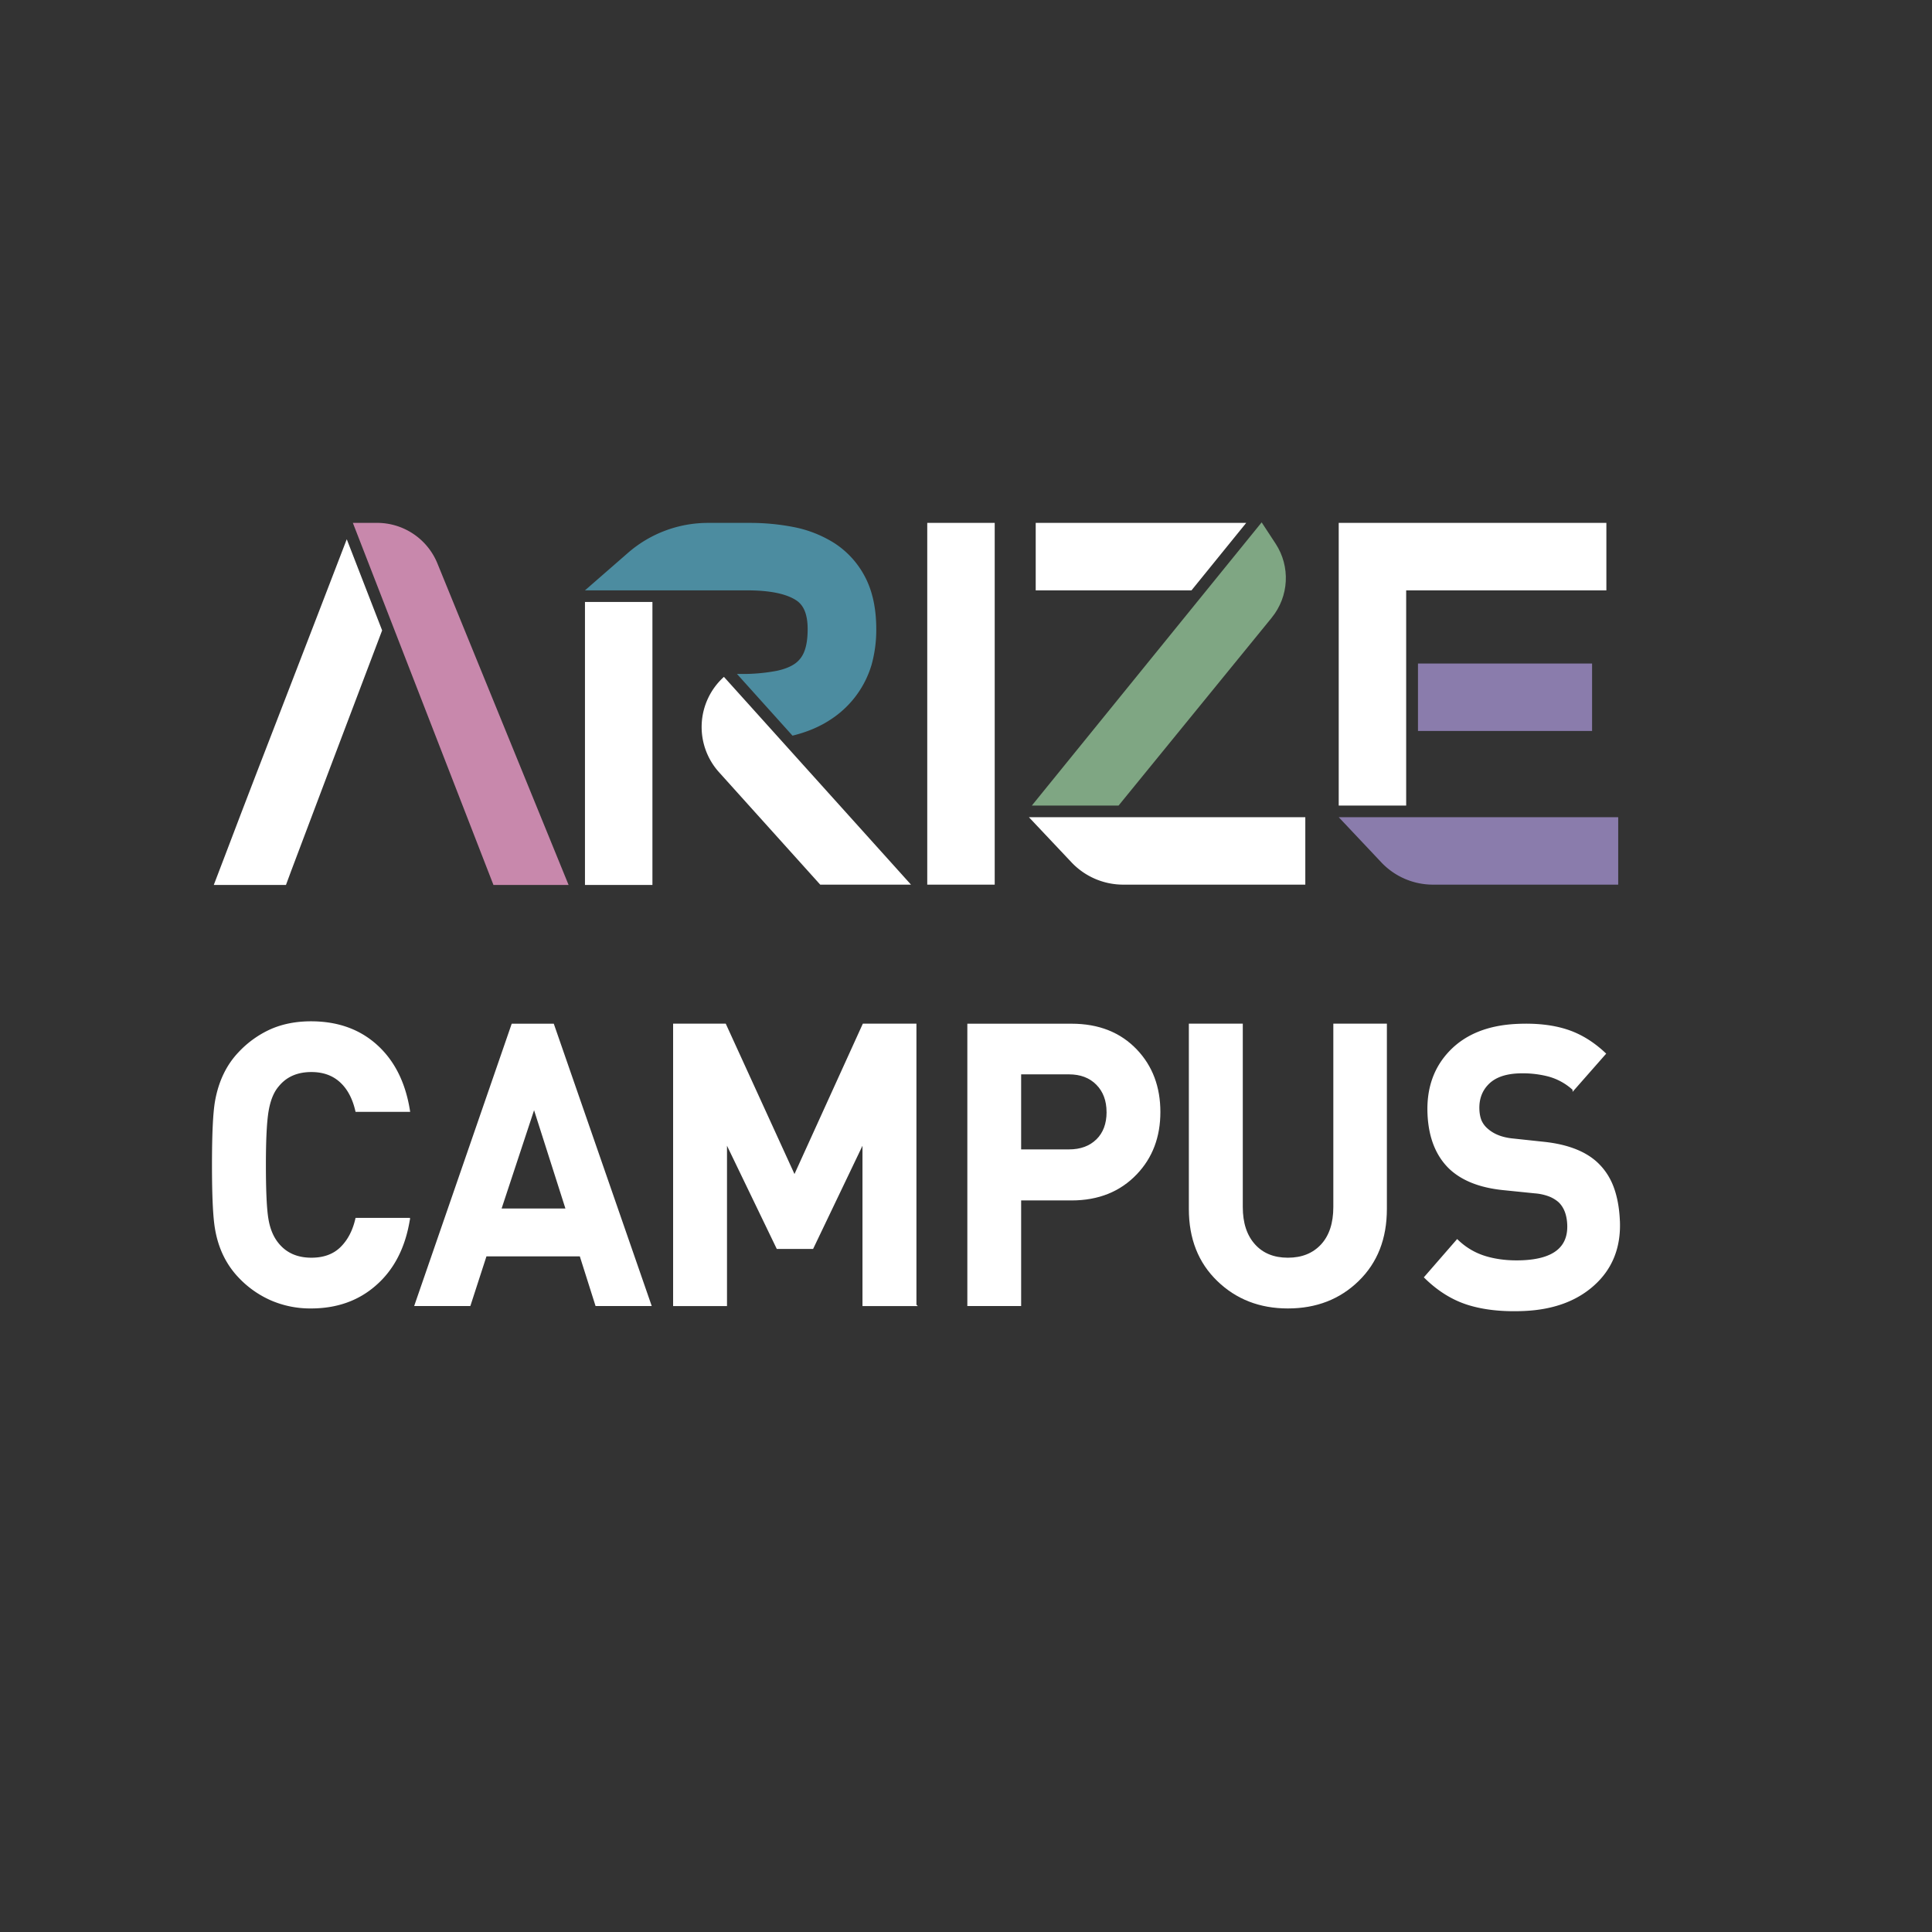 <svg xmlns="http://www.w3.org/2000/svg" xml:space="preserve" fill-rule="evenodd" viewBox="0 0 72 72">
  <rect x="0" y="0" width="72" height="72" fill="#333333" stroke="none"/>
  <path fill="#fff" d="M15.244 45.423c-.167 1.057-.59 1.88-1.27 2.466-.64.558-1.436.838-2.384.838a3.649 3.649 0 0 1-1.472-.294 3.66 3.66 0 0 1-1.207-.852c-.455-.48-.744-1.077-.864-1.791-.075-.43-.112-1.224-.112-2.379 0-1.145.037-1.933.112-2.364.13-.734.418-1.336.864-1.806a3.696 3.696 0 0 1 1.2-.859c.437-.19.93-.286 1.479-.286.957 0 1.752.274 2.385.822.678.587 1.102 1.415 1.27 2.482h-1.967c-.103-.45-.284-.803-.545-1.057-.288-.284-.665-.426-1.13-.426-.53 0-.943.18-1.24.543-.187.215-.315.524-.385.925-.07.402-.104 1.077-.104 2.026 0 .99.032 1.67.098 2.041.064.372.195.676.39.91.298.363.712.544 1.242.544.465 0 .834-.135 1.108-.404.275-.269.463-.629.566-1.08h1.966v.001Z"/>
  <path fill="none" stroke="#fff" stroke-width=".07" d="M15.244 45.423c-.167 1.057-.59 1.88-1.27 2.466-.64.558-1.436.838-2.384.838a3.649 3.649 0 0 1-1.472-.294 3.66 3.66 0 0 1-1.207-.852c-.455-.48-.744-1.077-.864-1.791-.075-.43-.112-1.224-.112-2.379 0-1.145.037-1.933.112-2.364.13-.734.418-1.336.864-1.806a3.696 3.696 0 0 1 1.2-.859c.437-.19.93-.286 1.479-.286.957 0 1.752.274 2.385.822.678.587 1.102 1.415 1.27 2.482h-1.967c-.103-.45-.284-.803-.545-1.057-.288-.284-.665-.426-1.13-.426-.53 0-.943.18-1.24.543-.187.215-.315.524-.385.925-.07.402-.104 1.077-.104 2.026 0 .99.032 1.67.098 2.041.064.372.195.676.39.91.298.363.712.544 1.242.544.465 0 .834-.135 1.108-.404.275-.269.463-.629.566-1.08h1.966v.001Z"/>
  <path fill="#fff" d="m21.117 45.07-1.214-3.802-1.255 3.803h2.469v-.001Zm3.124 3.568h-2.023l-.585-1.85h-3.53l-.6 1.85h-2.022l3.613-10.454h1.52l3.627 10.454Z"/>
  <path fill="#fff" fill-rule="nonzero" d="M21.117 45.07v.034h.045l-.014-.044-.031.01Zm-1.214-3.802.032-.01-.031-.098-.032.097.031.01v.001Zm-1.255 3.803-.032-.01-.014.043h.046v-.033Zm5.593 3.567v.034h.047l-.015-.045-.032.011Zm-2.023 0-.031.01.007.024h.024v-.034Zm-.585-1.85.031-.01-.007-.023h-.024v.034-.001Zm-3.53 0v-.033h-.024l-.007.023.032.01h-.001Zm-.6 1.85v.034h.025l.008-.023-.032-.01-.001-.001Zm-2.022 0-.031-.01-.015.044h.046v-.034Zm3.613-10.454v-.033h-.024l-.008.022.032.011Zm1.52 0 .032-.01-.008-.023h-.024v.033Zm.534 6.876-1.213-3.802-.063.02 1.213 3.803.063-.02v-.001Zm-1.276-3.803-1.256 3.803.063.021 1.256-3.803-.063-.02v-.001Zm-1.225 3.847h2.47v-.067h-2.47v.067Zm5.594 3.501h-2.023v.067h2.023v-.067Zm-1.99.023-.587-1.85-.063.02.586 1.85.063-.02h.001Zm-.618-1.873h-3.53v.067h3.53v-.067Zm-3.561.023-.6 1.85.064.02.6-1.85-.064-.02Zm-.568 1.827H15.48v.067h2.023v-.067h.001Zm-1.991.044 3.612-10.454-.063-.022-3.612 10.454.063.022Zm3.581-10.431h1.52v-.067h-1.52v.067Zm1.489-.023L24.21 48.65l.063-.022-3.627-10.454-.063.022v-.001Z"/>
  <path fill="#fff" d="M34.118 48.638h-1.941v-6.093l-1.897 3.964h-1.31l-1.912-3.964v6.093H25.12V38.184h1.904l2.584 5.653 2.57-5.653h1.94v10.454Z"/>
  <path fill="none" stroke="#fff" stroke-width=".07" d="M34.118 48.638h-1.941v-6.093l-1.897 3.964h-1.31l-1.912-3.964v6.093H25.12V38.184h1.904l2.584 5.653 2.57-5.653h1.94v10.454Z"/>
  <path fill="#fff" d="M41.272 41.444c0-.43-.13-.778-.39-1.043-.261-.264-.61-.396-1.047-.396h-1.813v2.863h1.813c.437 0 .786-.127 1.047-.382.26-.254.39-.602.39-1.042m1.939 0c0 .92-.289 1.683-.865 2.29-.614.646-1.418.97-2.413.97h-1.911v3.934h-1.939V38.184h3.85c1.004 0 1.808.318 2.413.955.576.607.865 1.375.865 2.305"/>
  <path fill="#fff" fill-rule="nonzero" d="m40.882 40.401.023-.023-.023.023Zm-2.86-.396v-.034h-.034v.034h.034Zm0 2.863h-.034v.033h.034v-.033Zm2.86-.382-.024-.024.024.024Zm1.464 1.248.024.023-.024-.023Zm-4.324.97v-.034h-.034v.033h.034v.001Zm0 3.934v.034h.033v-.034h-.033Zm-1.939 0h-.033v.034h.033v-.034Zm0-10.454v-.033h-.033v.033h.033Zm6.263.955.024-.023-.024.023Zm-1.04 2.305c0-.438-.134-.794-.4-1.066l-.048.047c.253.257.38.596.38 1.019h.068Zm-.4-1.066c-.269-.272-.627-.407-1.07-.407v.067c.429 0 .769.13 1.022.387l.047-.047h.001Zm-1.07-.407h-1.814v.067h1.813v-.066l.001-.001Zm-1.848.034v2.863h.067v-2.863h-.067Zm.034 2.896h1.813v-.066h-1.813v.066Zm1.813 0c.444 0 .802-.129 1.07-.391l-.047-.048c-.253.248-.593.373-1.023.373v.066Zm1.07-.391c.267-.262.4-.619.4-1.066h-.066c0 .433-.129.772-.38 1.018l.046.048Zm2.272-1.066c0 .912-.285 1.667-.855 2.267l.048.046c.583-.613.874-1.386.874-2.313h-.067Zm-.855 2.267c-.607.64-1.402.959-2.39.959v.067c1.004 0 1.817-.326 2.438-.98l-.048-.046Zm-2.39.959h-1.91v.067h1.91v-.067Zm-1.944.033v3.935h.067v-3.935h-.067Zm.034 3.902h-1.939v.067h1.939v-.067Zm-1.906.033V38.184h-.066v10.454h.066Zm-.033-10.42h3.85v-.067h-3.85v.067Zm3.85 0c.996 0 1.791.315 2.389.943l.048-.045c-.612-.644-1.425-.965-2.437-.965v.067Zm2.389.943c.57.6.855 1.36.855 2.283h.067c0-.938-.291-1.714-.874-2.328l-.048.045Z"/>
  <path fill="#fff" d="M51.65 45.056c0 1.096-.347 1.982-1.04 2.657-.693.676-1.564 1.014-2.615 1.014-1.042 0-1.91-.338-2.608-1.014-.698-.675-1.047-1.56-1.047-2.657v-6.872h1.94v6.798c0 .598.153 1.067.46 1.41.306.343.725.514 1.255.514.53 0 .95-.169 1.263-.507.31-.337.466-.81.466-1.417v-6.798h1.926v6.872Z"/>
  <path fill="none" stroke="#fff" stroke-width=".07" d="M51.65 45.056c0 1.096-.347 1.982-1.04 2.657-.693.676-1.564 1.014-2.615 1.014-1.042 0-1.91-.338-2.608-1.014-.698-.675-1.047-1.56-1.047-2.657v-6.872h1.94v6.798c0 .598.153 1.067.46 1.41.306.343.725.514 1.255.514.53 0 .95-.169 1.263-.507.31-.337.466-.81.466-1.417v-6.798h1.926v6.872Z"/>
  <path fill="#fff" d="M60.334 45.492c.043.987-.276 1.786-.957 2.393-.645.577-1.506.89-2.584.937-.79.034-1.477-.039-2.062-.219-.585-.18-1.125-.514-1.621-1.002l1.196-1.375c.311.3.672.51 1.082.629.41.119.861.167 1.354.146 1.17-.051 1.737-.507 1.699-1.368-.017-.38-.132-.67-.345-.866a1.26 1.26 0 0 0-.358-.212 1.933 1.933 0 0 0-.536-.117l-1.206-.123c-.851-.09-1.505-.35-1.962-.781-.495-.478-.762-1.152-.8-2.023-.041-.948.234-1.727.826-2.336.592-.609 1.423-.937 2.491-.983.697-.031 1.302.036 1.817.2.514.163.995.455 1.442.876l-1.17 1.33a2.227 2.227 0 0 0-.966-.523 3.88 3.88 0 0 0-1.1-.107c-.502.023-.878.162-1.127.418-.25.255-.366.58-.349.97.007.157.034.293.08.408a.887.887 0 0 0 .245.327c.233.206.545.329.938.37l1.178.126c.842.09 1.486.331 1.93.723.282.253.49.56.628.921.137.361.215.782.236 1.26"/>
  <path fill="none" stroke="#fff" stroke-width=".07" d="M60.334 45.492c.043.987-.276 1.786-.957 2.393-.645.577-1.506.89-2.584.937-.79.034-1.477-.039-2.062-.219-.585-.18-1.125-.514-1.621-1.002l1.196-1.375c.311.3.672.51 1.082.629.41.119.861.167 1.354.146 1.17-.051 1.737-.507 1.699-1.368-.017-.38-.132-.67-.345-.866a1.26 1.26 0 0 0-.358-.212 1.933 1.933 0 0 0-.536-.117l-1.206-.123c-.851-.09-1.505-.35-1.962-.781-.495-.478-.762-1.152-.8-2.023-.041-.948.234-1.727.826-2.336.592-.609 1.423-.937 2.491-.983.697-.031 1.302.036 1.817.2.514.163.995.455 1.442.876l-1.17 1.33a2.227 2.227 0 0 0-.966-.523 3.88 3.88 0 0 0-1.1-.107c-.502.023-.878.162-1.127.418-.25.255-.366.58-.349.97.007.157.034.293.08.408a.887.887 0 0 0 .245.327c.233.206.545.329.938.37l1.178.126c.842.09 1.486.331 1.93.723.282.253.49.56.628.921.137.361.215.782.236 1.26l.001.001Z"/>
  <path fill="#fff" d="M34.556 32.968h2.514V19.486h-2.514v13.482Zm3.789-2.513 1.584 1.679a2.652 2.652 0 0 0 1.934.834h6.782v-2.513h-10.3Z"/>
  <path fill="#8a7cac" d="m49.891 30.455 1.583 1.679a2.648 2.648 0 0 0 1.933.834h6.899v-2.513H49.89h.001Zm2.953-3.214h6.488v-2.514h-6.488v2.514Z"/>
  <path fill="#fff" d="M26.979 25.225a2.515 2.515 0 0 0-.186 3.55l3.774 4.193h3.383l-6.971-7.743Z"/>
  <path fill="#c888ac" d="M14.057 19.486h-.907l5.18 13.34.06.154h2.8L16.3 20.995a2.427 2.427 0 0 0-2.243-1.509"/>
  <path fill="#7fa683" d="M47.394 23.018c.644-.79.702-1.906.144-2.757l-.52-.794-8.565 10.555h3.232l5.71-7.004h-.001Z"/>
  <path fill="#fff" d="M38.598 19.486v2.515h5.805l2.04-2.515h-7.845Zm-25.675.61-.058.15-1.063 2.762-1.128 2.922-1.13 2.924c-.37.962-.758 1.974-1.15 3.008l-.427 1.118h2.69l.2-.54c.185-.504 2.551-6.753 3.384-8.947l-1.318-3.397Zm39.482 1.905h7.46v-2.515H49.89v10.536h2.514v-8.02l.001-.001ZM21.8 32.98h2.514V22.434H21.8V32.98Z"/>
  <path fill="#4c8ca0" d="M30.62 27.013c.155-.081.307-.176.45-.276a3.677 3.677 0 0 0 1.41-1.959c.12-.434.179-.882.176-1.332 0-.768-.142-1.423-.42-1.95a3.318 3.318 0 0 0-1.158-1.266 4.425 4.425 0 0 0-1.527-.593 8.419 8.419 0 0 0-1.6-.15h-1.566a4.536 4.536 0 0 0-2.979 1.114l-1.606 1.4h6.044c.849 0 1.47.128 1.844.381.276.188.411.536.411 1.064 0 .35-.044.639-.134.854a.969.969 0 0 1-.324.421c-.172.125-.412.221-.71.282-.44.082-.888.12-1.336.113h-.13l2.069 2.3c.4-.099.759-.23 1.085-.403"/>
</svg>

